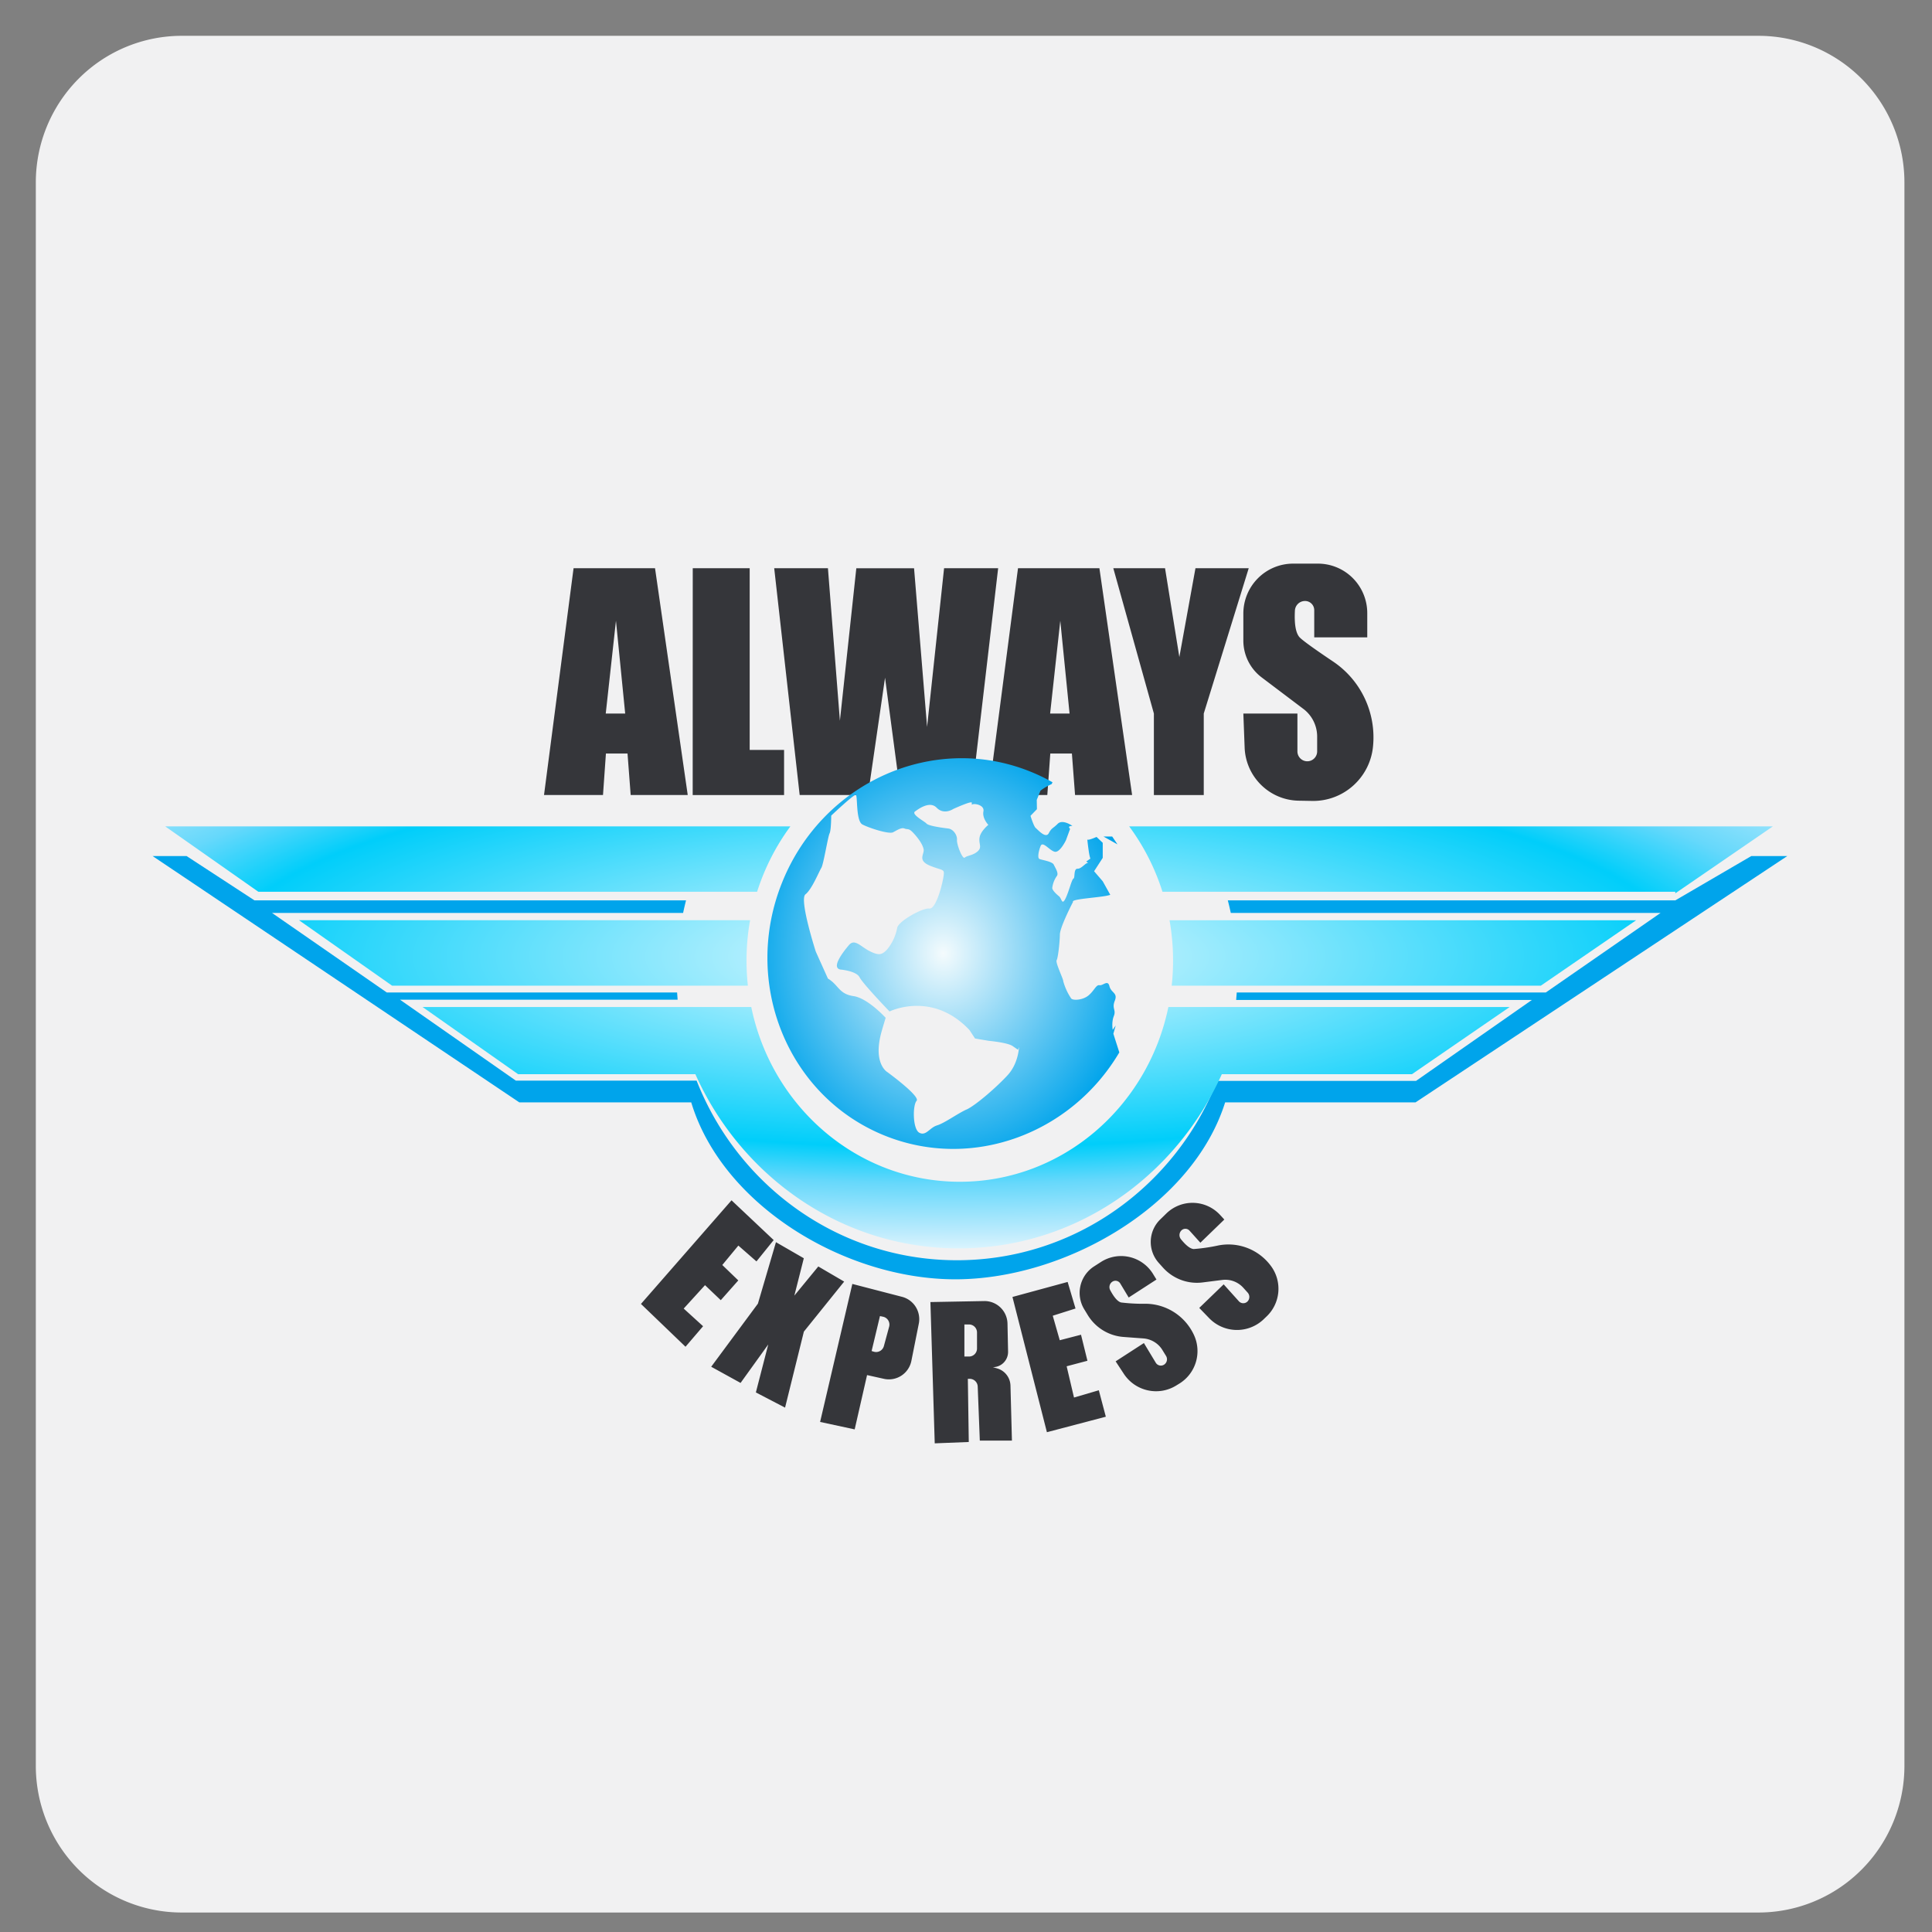 <?xml version="1.0" encoding="UTF-8" standalone="no"?>
<svg
   xmlns:dc="http://purl.org/dc/elements/1.1/"
   xmlns:cc="http://creativecommons.org/ns#"
   xmlns:rdf="http://www.w3.org/1999/02/22-rdf-syntax-ns#"
   xmlns:svg="http://www.w3.org/2000/svg"
   xmlns="http://www.w3.org/2000/svg"
   xmlns:sodipodi="http://sodipodi.sourceforge.net/DTD/sodipodi-0.dtd"
   xmlns:inkscape="http://www.inkscape.org/namespaces/inkscape"
   width="512"
   height="512"
   viewBox="0 0 512 512"
   version="1.1"
   id="svg8"
   sodipodi:docname="always-express.svg"
   inkscape:version="0.92.4 (5da689c313, 2019-01-14)">
  <rect x="0" y="0" width="512" height="512" fill="#808080" stroke="none"/>
  <defs
     id="defs12">
    <linearGradient
       gradientUnits="userSpaceOnUse"
       gradientTransform="scale(1.346,0.743)"
       x1="10.083"
       y1="0.79"
       x2="10.404"
       y2="20.807"
       id="a">
      <stop
         stop-color="#254873"
         offset="0%"
         id="stop4" />
      <stop
         stop-color="#345789"
         offset="29.242%"
         id="stop6" />
      <stop
         stop-color="#406AA6"
         offset="47.096%"
         id="stop8" />
      <stop
         stop-color="#1B3251"
         offset="70.335%"
         id="stop10" />
      <stop
         stop-color="#223B60"
         offset="81.888%"
         id="stop12" />
      <stop
         stop-color="#113C7D"
         offset="91.777%"
         id="stop14" />
      <stop
         stop-color="#29436B"
         offset="100%"
         id="stop16" />
    </linearGradient>
    <linearGradient
       gradientUnits="userSpaceOnUse"
       gradientTransform="scale(1.346,0.743)"
       x1="10.186"
       y1="-0.013"
       x2="10.401"
       y2="20.82"
       id="b">
      <stop
         stop-color="#4E6A98"
         offset="0%"
         id="stop19" />
      <stop
         stop-color="#395072"
         offset="7.792%"
         id="stop21" />
      <stop
         stop-color="#1D3A64"
         offset="19.763%"
         id="stop23" />
      <stop
         stop-color="#345789"
         offset="51.02%"
         id="stop25" />
      <stop
         stop-color="#B7D5FF"
         offset="56.455%"
         id="stop27" />
      <stop
         stop-color="#1B3251"
         offset="70.335%"
         id="stop29" />
      <stop
         stop-color="#223B60"
         offset="77.378%"
         id="stop31" />
      <stop
         stop-color="#819FCB"
         offset="88.055%"
         id="stop33" />
      <stop
         stop-color="#0E2342"
         offset="100%"
         id="stop35" />
    </linearGradient>
    <linearGradient
       gradientUnits="userSpaceOnUse"
       gradientTransform="scale(1.248,0.801)"
       x1="12.386"
       y1="0"
       x2="11.947"
       y2="17.341"
       id="c">
      <stop
         stop-color="#FB3242"
         offset="0%"
         id="stop38" />
      <stop
         stop-color="#FA3242"
         offset="49.468%"
         id="stop40" />
      <stop
         stop-color="#FF7F85"
         offset="59.989%"
         id="stop42" />
      <stop
         stop-color="#8E1F27"
         offset="71.487%"
         id="stop44" />
      <stop
         stop-color="#8E1F27"
         offset="100%"
         id="stop46" />
    </linearGradient>
    <linearGradient
       gradientUnits="userSpaceOnUse"
       gradientTransform="scale(1.257,0.795)"
       x1="11.832"
       y1="0.775"
       x2="11.832"
       y2="16.868"
       id="d">
      <stop
         stop-color="#FFF"
         offset="0%"
         id="stop49" />
      <stop
         stop-color="#FFF"
         offset="63.698%"
         id="stop51" />
      <stop
         stop-color="#D8D8D8"
         offset="69.442%"
         id="stop53" />
      <stop
         stop-color="#FFF"
         offset="100%"
         id="stop55" />
    </linearGradient>
    <linearGradient
       gradientUnits="userSpaceOnUse"
       gradientTransform="scale(1.009,0.991)"
       x1="12.679"
       y1="3.109"
       x2="12.679"
       y2="14.044"
       id="e">
      <stop
         stop-color="#FA3242"
         offset="0%"
         id="stop58" />
      <stop
         stop-color="#FB3242"
         offset="47.223%"
         id="stop60" />
      <stop
         stop-color="#F5ADB3"
         offset="54.757%"
         id="stop62" />
      <stop
         stop-color="#F44751"
         offset="61.325%"
         id="stop64" />
      <stop
         stop-color="#8E1F27"
         offset="100%"
         id="stop66" />
    </linearGradient>
    <linearGradient
       gradientUnits="userSpaceOnUse"
       gradientTransform="scale(0.988,1.012)"
       x1="12.98"
       y1="3.484"
       x2="12.98"
       y2="13.229"
       id="f">
      <stop
         stop-color="#FFF"
         offset="0%"
         id="stop69" />
      <stop
         stop-color="#FFF"
         offset="56.367%"
         id="stop71" />
      <stop
         stop-color="#C4C4C4"
         offset="64.31%"
         id="stop73" />
      <stop
         stop-color="#C6C6C7"
         offset="100%"
         id="stop75" />
    </linearGradient>
    <linearGradient
       gradientUnits="userSpaceOnUse"
       gradientTransform="scale(1.004,0.996)"
       x1="5.435"
       y1="3.091"
       x2="5.435"
       y2="13.961"
       id="g">
      <stop
         stop-color="#FA3242"
         offset="0%"
         id="stop78" />
      <stop
         stop-color="#FA3242"
         offset="43.035%"
         id="stop80" />
      <stop
         stop-color="#FF9499"
         offset="54.812%"
         id="stop82" />
      <stop
         stop-color="#FA3242"
         offset="66.248%"
         id="stop84" />
      <stop
         stop-color="#8E1F27"
         offset="100%"
         id="stop86" />
    </linearGradient>
    <linearGradient
       gradientUnits="userSpaceOnUse"
       gradientTransform="scale(0.989,1.012)"
       x1="5.509"
       y1="3.487"
       x2="5.509"
       y2="13.26"
       id="h">
      <stop
         stop-color="#FFF"
         offset="0%"
         id="stop89" />
      <stop
         stop-color="#EEE"
         offset="44.42%"
         id="stop91" />
      <stop
         stop-color="#FFF"
         offset="53.77%"
         id="stop93" />
      <stop
         stop-color="#D8D7D7"
         offset="62.353%"
         id="stop95" />
      <stop
         stop-color="#D8D8D8"
         offset="100%"
         id="stop97" />
    </linearGradient>
    <linearGradient
       gradientUnits="userSpaceOnUse"
       gradientTransform="scale(0.922,1.085)"
       x1="4.476"
       y1="-0.001"
       x2="4.476"
       y2="8.949"
       id="a-9">
      <stop
         stop-color="#27AAE1"
         offset="0%"
         id="stop4-9" />
      <stop
         stop-color="#24AAE1"
         offset="46.736%"
         id="stop6-9" />
      <stop
         stop-color="#70ACC4"
         offset="82.055%"
         id="stop8-0" />
      <stop
         stop-color="#F3B04D"
         offset="91.564%"
         id="stop10-9" />
      <stop
         stop-color="#FFAE07"
         offset="100%"
         id="stop12-8" />
    </linearGradient>
    <radialGradient
       gradientUnits="userSpaceOnUse"
       cx="6.999"
       cy="13.109"
       fx="6.999"
       fy="13.109"
       r="19.412"
       gradientTransform="scale(1.956,0.511)"
       id="a-96">
      <stop
         stop-color="#EFFAFF"
         offset="0%"
         id="stop4-1" />
      <stop
         stop-color="#00CEFA"
         offset="32.871%"
         id="stop6-7" />
      <stop
         stop-color="#66D8FB"
         offset="39.03%"
         id="stop8-4" />
      <stop
         stop-color="#BFECFD"
         offset="47.734%"
         id="stop10-1" />
      <stop
         stop-color="#FEFFFF"
         offset="53.581%"
         id="stop12-3" />
      <stop
         stop-color="#4BD4F9"
         offset="90.64%"
         id="stop14-8" />
      <stop
         stop-color="#00C7F8"
         offset="100%"
         id="stop16-6" />
    </radialGradient>
    <radialGradient
       gradientUnits="userSpaceOnUse"
       cy="6.323"
       cx="14.238"
       fx="14.238"
       fy="6.323"
       r="3.52"
       gradientTransform="scale(0.951,1.051)"
       id="b-9">
      <stop
         stop-color="#F4FBFD"
         offset="0%"
         id="stop19-0" />
      <stop
         stop-color="#00A4EB"
         offset="100%"
         id="stop21-8" />
    </radialGradient>
  </defs>
  <sodipodi:namedview
     pagecolor="#ffffff"
     bordercolor="#666666"
     borderopacity="1"
     objecttolerance="10"
     gridtolerance="10"
     guidetolerance="10"
     inkscape:pageopacity="0"
     inkscape:pageshadow="2"
     inkscape:window-width="1366"
     inkscape:window-height="713"
     id="namedview10"
     showgrid="false"
     inkscape:zoom="0.4609375"
     inkscape:cx="256"
     inkscape:cy="256"
     inkscape:window-x="-8"
     inkscape:window-y="-8"
     inkscape:window-maximized="1"
     inkscape:current-layer="svg8" />
  <g
     style="fill:none;fill-rule:evenodd"
     id="g38"
     transform="matrix(15.475,0,0,15.542,9.492,9.492)">
    <path
       style="fill:#f1f1f2"
       inkscape:connector-curvature="0"
       d="M 32,29.5 A 2.5,2.5 0 0 1 29.5,32 H 2.5 A 2.5,2.5 0 0 1 0,29.5 V 2.5 A 2.5,2.5 0 0 1 2.5,0 h 27 A 2.5,2.5 0 0 1 32,2.5 Z"
       id="path26" />
    <path
       style="fill:#35363a"
       inkscape:connector-curvature="0"
       d="m 9.21,9.078 h 1.394 l 0.56,3.867 h -0.977 l -0.054,-0.707 h -0.37 l -0.05,0.707 H 8.703 L 9.209,9.078 Z M 9.935,9.973 9.76,11.556 h 0.333 z M 16.82,9.078 h 1.394 l 0.56,3.867 h -0.977 l -0.054,-0.707 h -0.37 l -0.051,0.707 h -1.008 z m 0.724,0.895 -0.174,1.583 h 0.333 z M 11.25,9.078 h 0.975 v 3.098 h 0.589 v 0.77 h -1.565 z m 1.395,0 h 0.92 l 0.205,2.601 0.281,-2.6 h 0.989 l 0.223,2.705 0.291,-2.706 h 0.926 l -0.454,3.867 H 14.81 l -0.267,-2 -0.292,2 h -1.17 z m 5.807,0 h 0.886 l 0.245,1.515 0.276,-1.515 h 0.912 l -0.77,2.478 v 1.39 h -0.854 v -1.39 z m 3.441,1.179 h 0.908 V 9.844 A 0.844,0.844 0 0 0 21.956,9 h -0.424 a 0.852,0.852 0 0 0 -0.853,0.852 v 0.46 c 0,0.247 0.117,0.48 0.314,0.628 l 0.714,0.537 a 0.59,0.59 0 0 1 0.236,0.471 v 0.253 a 0.169,0.169 0 0 1 -0.338,0 v -0.645 h -0.926 l 0.022,0.578 c 0.018,0.5 0.423,0.898 0.923,0.908 l 0.23,0.004 c 0.535,0.011 0.99,-0.39 1.045,-0.923 A 1.555,1.555 0 0 0 22.217,10.67 C 21.885,10.448 21.694,10.31 21.643,10.257 21.577,10.186 21.55,10.033 21.562,9.8 a 0.173,0.173 0 0 1 0.172,-0.163 h 0.002 c 0.087,0 0.157,0.07 0.157,0.157 z"
       id="path28" />
    <path
       style="fill:#00a4eb"
       inkscape:connector-curvature="0"
       d="m 20.23,17.82 h 3.406 l 1.984,-1.38 h -5.064 l 0.01,-0.128 h 5.293 l 1.965,-1.356 h -7.36 a 4.903,4.903 0 0 0 -0.051,-0.214 h 7.663 l 1.302,-0.756 h 0.616 l -6.366,4.2 h -3.261 c -0.554,1.76 -2.733,3.017 -4.62,3.017 -1.887,0 -3.99,-1.258 -4.523,-3.017 H 8.28 L 2,13.986 h 0.582 l 1.163,0.756 h 7.39 c -0.018,0.07 -0.035,0.142 -0.05,0.214 h -7.04 l 1.965,1.356 h 4.972 l 0.009,0.123 H 6.236 l 1.984,1.38 h 3.096 c 0.708,1.796 2.438,3.063 4.458,3.063 2.02,0 3.747,-1.265 4.457,-3.058 z m -8.828,-3.834 a 4.886,4.886 0 0 0 -0.08,0.19 l -4.043,-0.19 z"
       id="path30" />
    <path
       style="fill:url(#a-96)"
       inkscape:connector-curvature="0"
       d="M 17.395,7.56 H 23.24 L 21.566,8.706 H 18.31 c -0.789,1.753 -2.51,2.97 -4.507,2.97 -1.997,0 -3.719,-1.217 -4.508,-2.97 H 6.26 L 4.623,7.56 h 5.629 c 0.351,1.703 1.817,2.98 3.571,2.98 1.755,0 3.22,-1.277 3.572,-2.98 z M 17.452,7.196 A 3.933,3.933 0 0 0 17.415,6.081 h 7.99 l -1.631,1.115 z m -7.258,0 H 4.101 L 2.507,6.08 h 7.725 A 3.91,3.91 0 0 0 10.194,7.195 Z M 1.811,5.595 0.216,4.48 h 10.706 c -0.246,0.332 -0.44,0.708 -0.57,1.115 H 1.811 Z m 15.483,0 A 3.803,3.803 0 0 0 16.724,4.48 H 27.747 L 26.076,5.622 V 5.595 Z"
       transform="translate(2,9)"
       id="path32" />
    <path
       style="fill:url(#b-9);fill-rule:nonzero"
       inkscape:connector-curvature="0"
       d="M 16.522,4.786 16.284,4.653 h 0.149 l 0.09,0.133 z m 0.033,3.548 C 15.73,9.724 14.03,10.355 12.531,9.75 10.872,9.08 10.088,7.148 10.781,5.435 c 0.691,-1.713 2.597,-2.558 4.256,-1.887 0.13,0.052 0.255,0.113 0.374,0.18 l -0.015,0.031 a 0.937,0.937 0 0 0 -0.191,0.112 l -0.064,0.158 0.003,0.158 -0.11,0.113 c 0,0 0.055,0.18 0.09,0.208 0.035,0.028 0.17,0.185 0.222,0.09 0.052,-0.097 0.07,-0.078 0.154,-0.162 0.085,-0.084 0.252,0.036 0.252,0.036 -0.067,10e-4 -0.069,0.022 -0.04,0.051 l -0.071,0.193 c 0,0 -0.105,0.22 -0.195,0.196 -0.09,-0.024 -0.203,-0.187 -0.239,-0.097 -0.036,0.09 -0.054,0.197 -0.024,0.218 0.03,0.02 0.224,0.042 0.25,0.101 0.028,0.06 0.092,0.15 0.048,0.198 a 0.447,0.447 0 0 0 -0.074,0.193 c -0.007,0.037 0.066,0.108 0.114,0.146 0.049,0.038 0.05,0.16 0.11,0.044 C 15.69,5.6 15.739,5.385 15.77,5.37 15.8,5.357 15.768,5.2 15.84,5.202 15.913,5.205 15.99,5.079 16.028,5.108 L 15.989,5.079 16.06,5.029 c 0,0 -0.009,-0.01 -0.024,-0.098 A 4.439,4.439 0 0 1 16.007,4.705 c 0.016,0.013 0.1,-0.02 0.158,-0.045 l 0.106,0.1 v 0.257 l -0.148,0.228 0.148,0.171 0.129,0.231 c -0.123,0.047 -0.681,0.066 -0.638,0.121 0,0 -0.223,0.426 -0.225,0.557 -0.002,0.13 -0.031,0.394 -0.055,0.436 -0.025,0.043 0.116,0.322 0.113,0.36 a 1,1 0 0 0 0.136,0.294 c 0.035,0.038 0.205,0.028 0.302,-0.057 0.098,-0.085 0.124,-0.18 0.183,-0.17 0.059,0.012 0.142,-0.1 0.17,0.018 0.03,0.116 0.146,0.11 0.092,0.246 -0.055,0.135 0.026,0.155 -0.017,0.262 -0.043,0.107 -0.019,0.235 -0.019,0.235 l 0.051,-0.074 -0.04,0.141 z M 13.427,4.162 c -0.125,-0.13 -0.338,0.043 -0.367,0.061 -0.08,0.05 0.16,0.17 0.194,0.21 0.035,0.04 0.276,0.072 0.368,0.083 0.092,0.01 0.16,0.117 0.153,0.193 -0.008,0.075 0.094,0.34 0.134,0.303 0.04,-0.036 0.141,-0.035 0.221,-0.107 0.08,-0.073 0.013,-0.126 0.032,-0.237 0.02,-0.11 0.15,-0.214 0.15,-0.214 0,0 -0.108,-0.11 -0.084,-0.23 C 14.251,4.102 14.03,4.078 14.029,4.117 V 4.077 C 14.03,4.038 13.71,4.184 13.71,4.184 c 0,0 -0.157,0.107 -0.283,-0.022 z m 0.51,5.147 c 0.155,-0.069 0.526,-0.39 0.71,-0.592 0.182,-0.201 0.19,-0.473 0.19,-0.473 L 14.819,8.289 14.73,8.227 C 14.641,8.165 14.322,8.137 14.322,8.137 L 14.084,8.097 13.99,7.954 C 13.35,7.276 12.62,7.636 12.62,7.636 c 0,0 -0.456,-0.472 -0.513,-0.583 -0.057,-0.11 -0.328,-0.132 -0.328,-0.132 -0.164,-0.031 0.046,-0.3 0.146,-0.417 0.1,-0.117 0.202,0.029 0.36,0.106 0.16,0.078 0.206,0.057 0.29,-0.027 a 0.806,0.806 0 0 0 0.176,-0.372 c 0.023,-0.119 0.445,-0.347 0.55,-0.33 0.105,0.015 0.208,-0.35 0.239,-0.52 C 13.57,5.19 13.548,5.246 13.319,5.153 13.089,5.061 13.22,4.956 13.204,4.871 13.188,4.786 13.106,4.674 13.026,4.59 12.946,4.505 12.932,4.539 12.878,4.517 12.823,4.494 12.752,4.544 12.68,4.581 12.608,4.617 12.272,4.508 12.156,4.448 12.041,4.388 12.076,3.957 12.043,3.943 12.01,3.93 11.621,4.297 11.621,4.297 c 0,0 0,0.25 -0.028,0.303 -0.028,0.055 -0.103,0.522 -0.14,0.586 -0.04,0.063 -0.162,0.367 -0.273,0.453 -0.111,0.086 0.177,0.976 0.177,0.976 l 0.208,0.46 c 0.184,0.109 0.186,0.263 0.438,0.299 0.218,0.031 0.484,0.299 0.551,0.37 -0.015,0.048 -0.037,0.119 -0.066,0.22 -0.164,0.562 0.095,0.706 0.095,0.706 0,0 0.57,0.413 0.5,0.49 -0.069,0.077 -0.068,0.484 0.048,0.544 0.115,0.06 0.174,-0.087 0.304,-0.126 0.13,-0.04 0.348,-0.2 0.502,-0.27 z"
       transform="translate(2,9)"
       id="path34" />
    <path
       style="fill:#35363a"
       inkscape:connector-curvature="0"
       d="m 18.716,21.513 0.475,-0.306 -0.056,-0.091 a 0.642,0.642 0 0 0 -0.897,-0.207 l -0.117,0.075 a 0.536,0.536 0 0 0 -0.168,0.728 l 0.06,0.098 a 0.785,0.785 0 0 0 0.615,0.376 l 0.338,0.025 c 0.136,0.01 0.26,0.085 0.33,0.203 l 0.06,0.097 c 0.03,0.05 0.015,0.115 -0.034,0.147 a 0.102,0.102 0 0 1 -0.143,-0.033 l -0.203,-0.335 -0.484,0.312 0.139,0.211 c 0.197,0.3 0.596,0.388 0.9,0.2 l 0.054,-0.033 a 0.65,0.65 0 0 0 0.247,-0.83 0.92,0.92 0 0 0 -0.818,-0.53 3.125,3.125 0 0 1 -0.429,-0.022 c -0.057,-0.015 -0.119,-0.085 -0.186,-0.21 a 0.11,0.11 0 0 1 0.038,-0.145 0.096,0.096 0 0 1 0.134,0.031 l 0.145,0.24 z m 1.227,-0.934 0.41,-0.395 -0.067,-0.073 a 0.644,0.644 0 0 0 -0.924,-0.032 l -0.105,0.102 a 0.534,0.534 0 0 0 -0.026,0.743 l 0.072,0.08 c 0.172,0.19 0.426,0.285 0.681,0.252 l 0.334,-0.042 a 0.416,0.416 0 0 1 0.361,0.134 l 0.075,0.083 a 0.11,0.11 0 0 1 -0.005,0.151 0.102,0.102 0 0 1 -0.147,-0.005 l -0.26,-0.288 -0.418,0.402 0.17,0.175 a 0.664,0.664 0 0 0 0.927,0.024 l 0.05,-0.048 a 0.65,0.65 0 0 0 0.085,-0.86 0.906,0.906 0 0 0 -0.897,-0.358 3.16,3.16 0 0 1 -0.429,0.063 c -0.058,-0.003 -0.132,-0.059 -0.22,-0.168 a 0.112,0.112 0 0 1 0.009,-0.15 0.096,0.096 0 0 1 0.138,0.004 z m -7.307,-0.045 -0.722,-0.678 -1.551,1.767 0.763,0.73 0.301,-0.35 -0.332,-0.301 0.365,-0.399 0.27,0.256 0.3,-0.337 -0.274,-0.263 0.275,-0.331 0.31,0.27 z m 5.034,0.714 -0.945,0.256 0.59,2.306 1.009,-0.264 -0.12,-0.451 -0.425,0.124 -0.126,-0.533 0.356,-0.094 -0.11,-0.444 -0.364,0.094 -0.12,-0.418 0.39,-0.123 z m -4.995,-0.678 0.477,0.274 -0.162,0.637 0.41,-0.497 0.443,0.258 -0.69,0.853 -0.322,1.296 -0.5,-0.259 0.212,-0.818 -0.474,0.656 -0.503,-0.276 0.8,-1.076 z m 1.308,0.712 0.852,0.22 a 0.393,0.393 0 0 1 0.286,0.458 l -0.127,0.634 a 0.393,0.393 0 0 1 -0.47,0.306 l -0.289,-0.064 -0.212,0.926 -0.592,-0.127 z m 0.473,0.548 -0.143,0.596 0.04,0.012 a 0.138,0.138 0 0 0 0.17,-0.096 l 0.09,-0.33 a 0.137,0.137 0 0 0 -0.104,-0.171 z m 0.864,-0.239 0.92,-0.017 a 0.393,0.393 0 0 1 0.4,0.384 l 0.01,0.478 a 0.26,0.26 0 0 1 -0.26,0.265 l 0.075,0.022 a 0.314,0.314 0 0 1 0.226,0.293 l 0.025,0.937 h -0.55 L 16.13,23.033 A 0.137,0.137 0 0 0 15.992,22.9 H 15.961 L 15.977,23.977 15.394,24 Z m 0.582,0.382 v 0.547 h 0.078 a 0.137,0.137 0 0 0 0.138,-0.137 V 22.11 A 0.137,0.137 0 0 0 15.98,21.973 Z"
       id="path36" />
  </g>
</svg>
